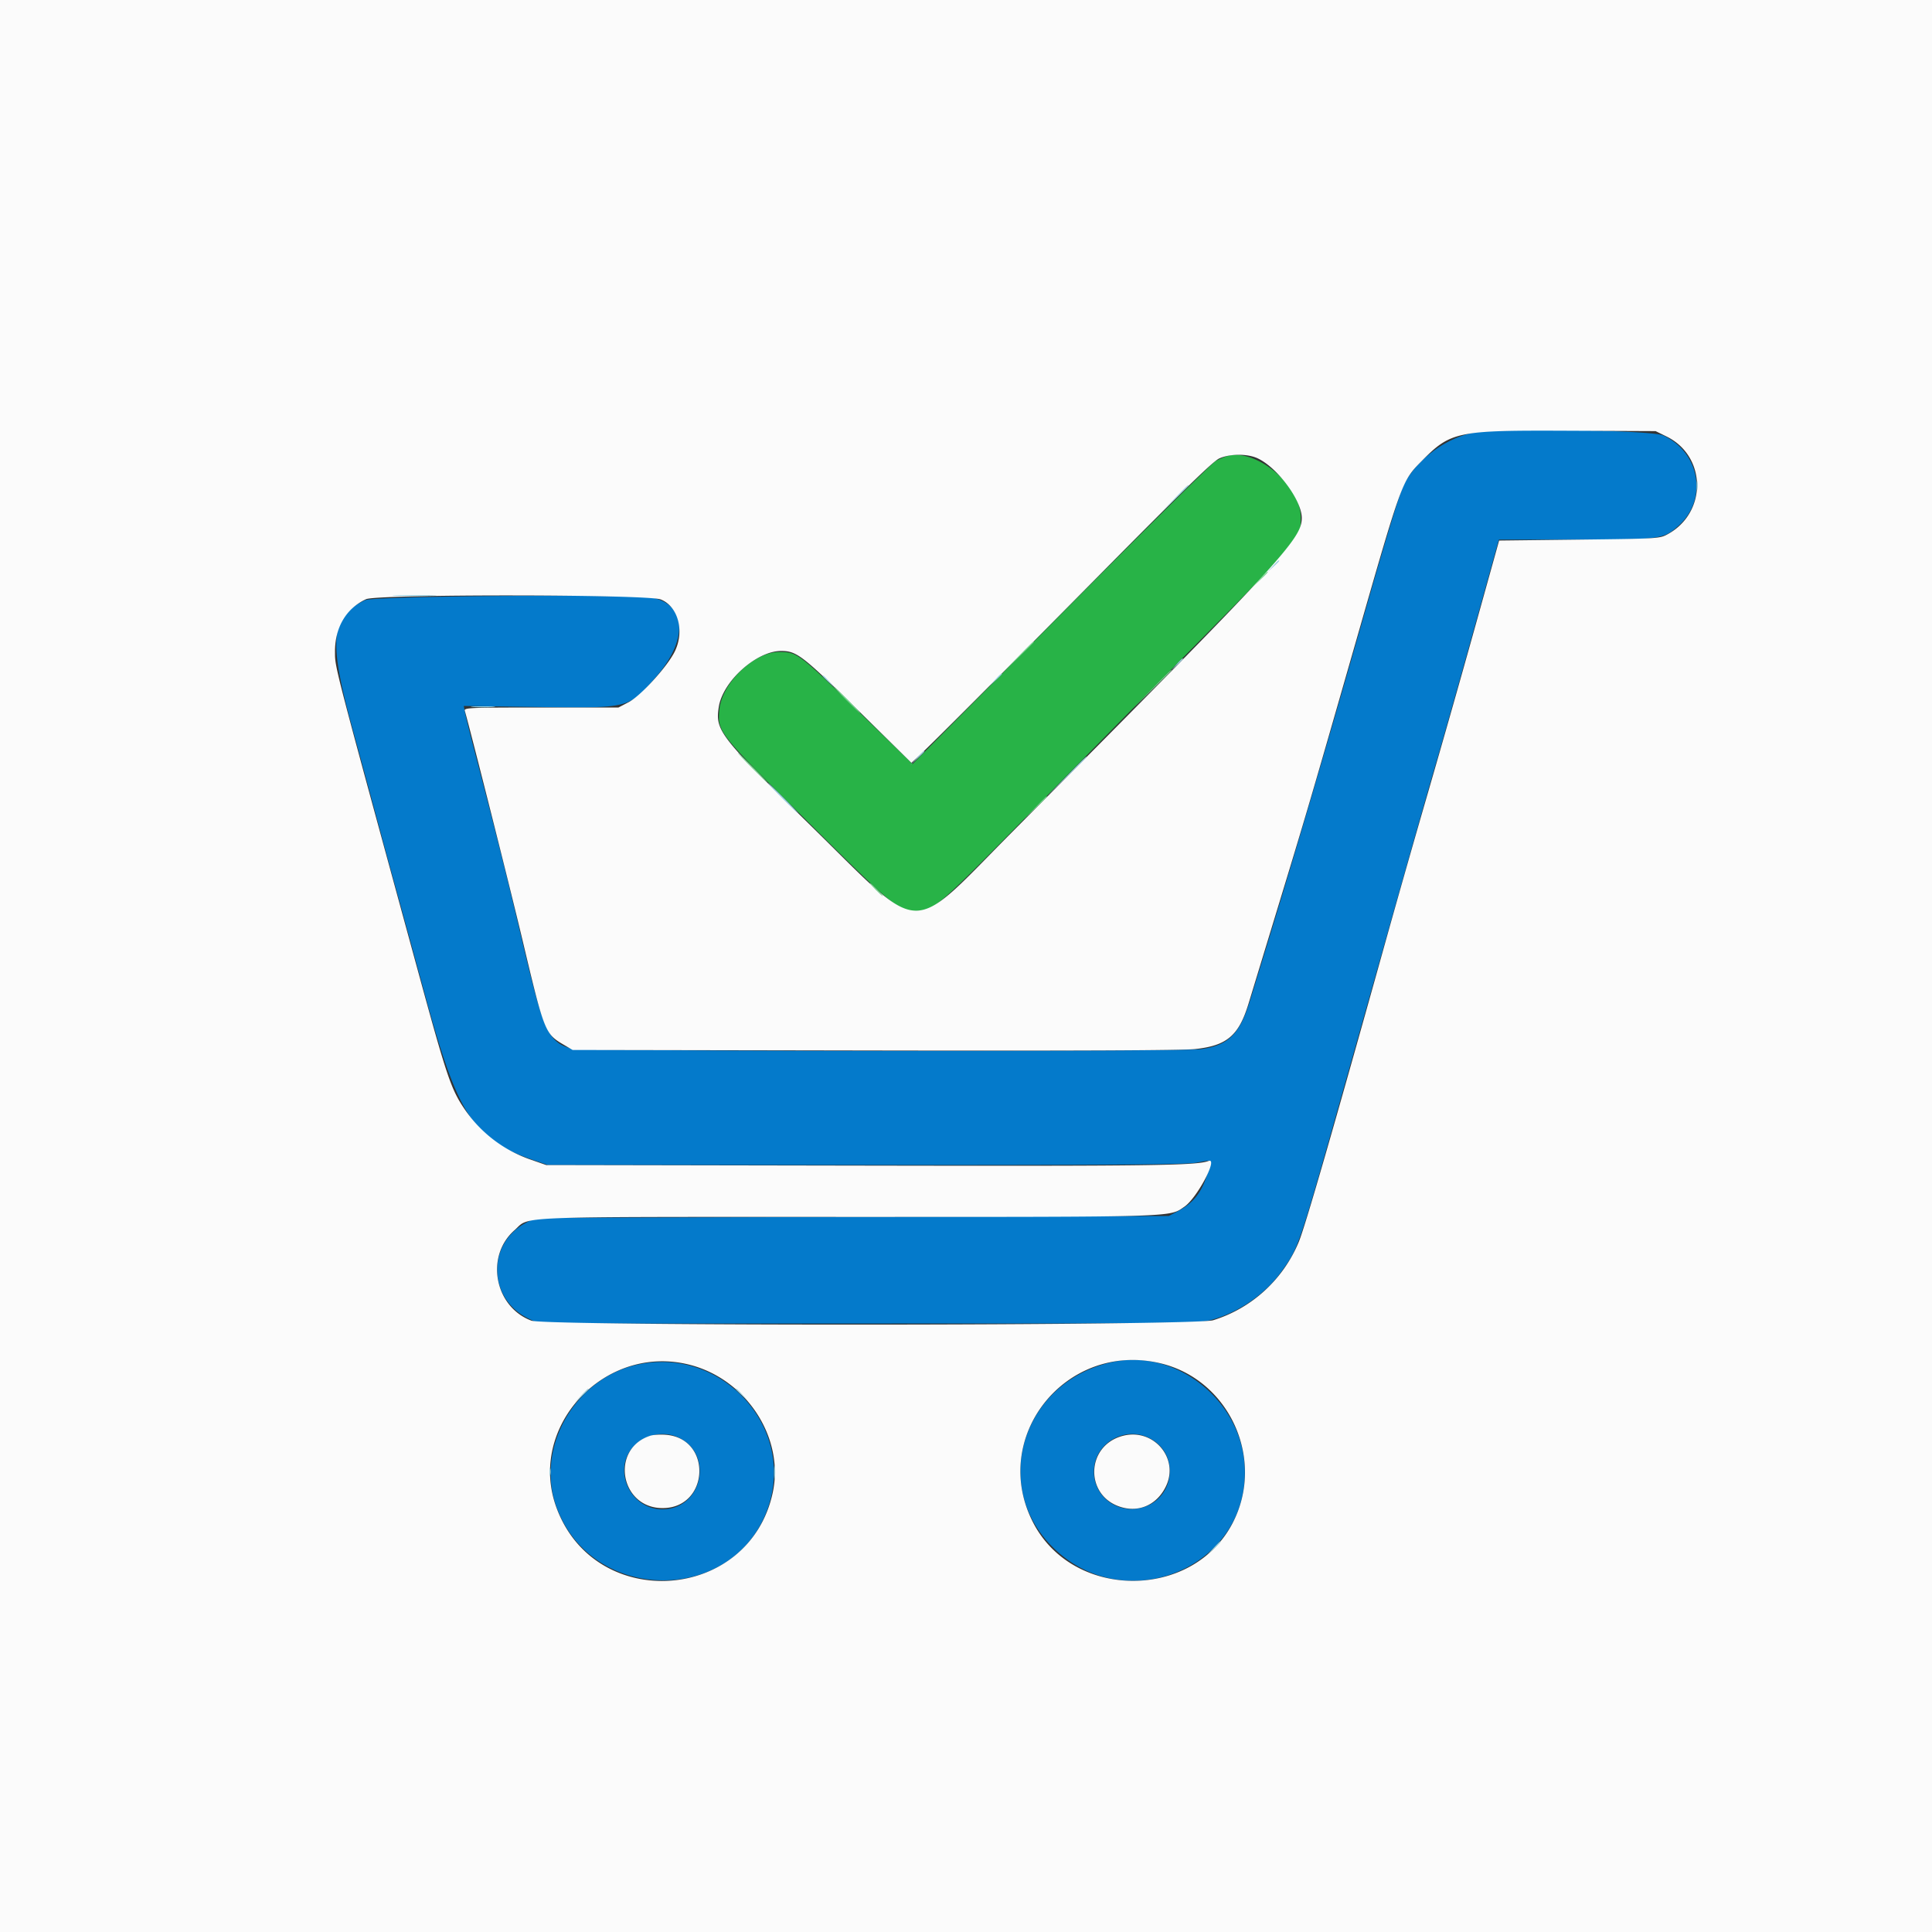 <svg xmlns="http://www.w3.org/2000/svg" width="400" height="400"><rect width="100%" height="100%" fill="#333333" stroke="none"/><g fill-rule="evenodd"><path fill="#047acb" d="M304.688 89.665c-5.637 1.241-11.352 5.555-13.954 10.534-.804 1.54-3.394 9.938-7.528 24.414-9.877 34.591-16.172 55.884-24.448 82.69-2.096 6.792-4.416 9.095-9.966 9.898-4.063.587-128.603.488-130.58-.104-4.725-1.416-5.65-3.468-10.166-22.566-3.017-12.759-5.191-21.415-10.012-39.867-.818-3.129-1.605-6.322-1.751-7.096l-.264-1.408 15.174.213c19.09.267 18.954.301 24.459-6.02 6.749-7.748 6.605-14.933-.331-16.541-3.692-.857-57.835-.445-59.747.454-7.099 3.336-7.608 8.11-2.762 25.929 1.87 6.875 4.369 16.104 5.554 20.508a2212.936 2212.936 0 0 0 3.725 13.672c.864 3.115 3.565 12.99 6.003 21.944 6.714 24.658 10.016 29.678 22.258 33.832l3.125 1.06h65.82c52.361 0 66.369-.104 68.503-.508 3.261-.617 3.117-.761 2.216 2.214-1.192 3.937-2.882 6.109-6.071 7.803l-1.953 1.038-65.625.195-65.625.195-2.079 1.152c-7.917 4.386-7.551 15.611.641 19.634l2.219 1.089h68.165c63.86 0 68.333-.043 70.849-.689 5.763-1.479 11.44-5.373 14.853-10.188 3.563-5.026 3.327-4.32 13.662-40.88 13.738-48.602 15.866-56.091 18.531-65.235 1.471-5.049 4.941-17.309 7.709-27.246l5.033-18.066h15.665c17.825 0 18.35-.069 21.47-2.816 6.18-5.439 4.55-15.218-3.124-18.747-2.497-1.148-34.844-1.549-39.648-.491m-74.415 192.347c-18.407 3.997-25.303 25.416-12.331 38.302 15.195 15.093 41.136 3.971 39.737-17.036-.907-13.61-14.409-24.088-27.406-21.266m-98.758.635c-12.71 3.078-20.625 17.244-16.337 29.241 7.351 20.562 37.452 20.366 44.01-.287 5.318-16.745-10.358-33.147-27.673-28.954m8.629 14.833c7.796 3.257 5.42 15.016-3.035 15.016-6.655 0-10.407-8.243-5.932-13.034 2.229-2.386 6.004-3.221 8.967-1.982m97.551.136c7.146 3.308 5.406 13.821-2.441 14.75-5.337.632-9.615-3.896-8.635-9.139.918-4.918 6.484-7.738 11.076-5.611"/><path fill="#28b347" d="M253.904 94.482c-.539.177-1.526.604-2.195.95-.668.345-15.063 14.605-31.989 31.687l-30.774 31.059-11.181-10.869c-12.405-12.059-12.755-12.322-16.437-12.322-5.284 0-11.954 6.485-12.401 12.058-.363 4.526-.298 4.607 18.472 23.238 18.261 18.125 18.946 18.675 22.776 18.305 3.407-.329 4.131-.966 23.558-20.75a18469.033 18469.033 0 0 1 31.981-32.486c24.51-24.809 23.58-23.692 23.583-28.321.006-6.674-9.551-14.465-15.393-12.549"/><path fill="#fbfbfb" d="M0 200v200h400V0H0v200M345.042 90.372c8.349 4.099 8.436 15.847.151 20.276-1.605.858-1.977.879-18.228 1.071l-16.59.195-5.001 17.969a3678.122 3678.122 0 0 1-9.659 33.984 3374.575 3374.575 0 0 0-8.413 29.492c-11.337 40.688-17.089 60.61-18.429 63.822-3.24 7.77-9.731 13.696-17.701 16.16-3.728 1.152-138.087 1.232-141.156.084-7.645-2.861-9.602-13.346-3.495-18.723 3.366-2.963-2.013-2.749 69.115-2.749 68.625 0 66.403.068 69.585-2.12 2.636-1.812 7.093-10.27 4.986-9.462-2.463.945-11.546 1.065-72.668.955l-64.453-.115-3.282-1.146a27.291 27.291 0 0 1-13.577-10.377c-2.842-4.16-3.671-6.611-9.745-28.849-17.565-64.311-17.102-62.527-17.124-65.878-.034-5.026 2.305-8.999 6.419-10.903 2.305-1.067 58.315-1.023 61.019.048 3.592 1.422 4.977 6.547 2.911 10.771-1.533 3.133-7.056 9.196-9.577 10.513l-2.094 1.094h-15.998c-15.049 0-15.985.041-15.801.684 1.206 4.204 9.53 37.29 11.931 47.419 4.524 19.09 4.656 19.427 8.515 21.695l1.872 1.101 62.5.113c41.343.075 63.794-.024 66.324-.293 6.662-.708 9.094-2.775 11.131-9.464l5.573-18.286c6.589-21.618 7.196-23.683 16.646-56.64 9.548-33.299 9.514-33.208 13.6-37.348 6.046-6.127 7.281-6.385 30.085-6.286l18.359.079 2.269 1.114m-84.69 4.507c4.102 1.895 9.158 8.705 9.167 12.348.01 4.35-3.979 8.676-60.104 65.176-21.514 21.658-17.883 21.758-41.229-1.137-19.276-18.903-20.116-19.982-19.375-24.866.814-5.362 7.821-11.652 12.953-11.626 3.186.016 4.384.942 15.924 12.313l11.013 10.851 1.432-1.332c2.956-2.75 15.9-15.716 37.895-37.961 16.947-17.139 23.126-23.15 24.386-23.721 2.2-.999 5.828-1.019 7.938-.045m-20.158 187.362c14.375 3.389 21.867 19.97 14.979 33.148-8.307 15.891-32.88 15.876-41.205-.025-9.26-17.685 6.622-37.744 26.226-33.123m-97.225.368c11.651 3.082 19.417 15.103 17.031 26.362-4.801 22.655-36.623 25.007-44.742 3.307-6.306-16.853 10.033-34.346 27.711-29.669m-8.326 14.64c-8.356 2.681-6.292 14.974 2.516 14.987 9.736.015 10.38-14.434.676-15.179-1.151-.088-2.588-.002-3.192.192m97.974-.009c-7.965 1.939-8.133 12.762-.231 14.865 3.764 1.002 7.33-.765 9.059-4.488 2.661-5.73-2.585-11.896-8.828-10.377"/><path fill="#9ad0df" d="M351.27 100.586c.005.859.085 1.165.178.679.094-.486.09-1.189-.008-1.563-.098-.373-.174.025-.17.884m-108.116 2.637-2.724 2.832 2.832-2.724c1.557-1.498 2.832-2.773 2.832-2.832 0-.287-.41.093-2.94 2.724m20.298 14.062-1.147 1.27 1.269-1.148c.698-.631 1.27-1.202 1.27-1.269 0-.302-.323-.036-1.392 1.147m-181.303 6.053c2.106.071 5.446.07 7.422 0 1.976-.071.253-.129-3.829-.128-4.082 0-5.699.058-3.593.128m161.381 14.26-1.147 1.269 1.269-1.147c.699-.631 1.27-1.202 1.27-1.27 0-.301-.322-.036-1.392 1.148m-37.5 3.125-1.147 1.269 1.269-1.147c.699-.631 1.27-1.202 1.27-1.27 0-.301-.322-.036-1.392 1.148m-35.717-.757c0 .067.571.638 1.269 1.27l1.27 1.147-1.148-1.27c-1.069-1.183-1.391-1.449-1.391-1.147m-72.364 6.416c1.128.079 2.974.079 4.102 0 1.128-.079.205-.144-2.051-.144-2.256 0-3.179.065-2.051.144m91.874 10.552-1.346 1.464 1.464-1.346c1.364-1.253 1.645-1.583 1.347-1.583-.066 0-.725.659-1.465 1.465m30.873 3.906-4.094 4.199 4.199-4.095c2.309-2.252 4.199-4.141 4.199-4.199 0-.282-.501.195-4.304 4.095m-58.782 4.394c1.709 1.719 3.195 3.125 3.302 3.125.107 0-1.203-1.406-2.911-3.125-1.709-1.718-3.195-3.125-3.302-3.125-.108 0 1.202 1.407 2.911 3.125m-41.623 123.731-1.346 1.465 1.465-1.346c1.364-1.253 1.645-1.584 1.346-1.584-.065 0-.724.659-1.465 1.465m32.053-1.343c0 .067.571.639 1.269 1.27l1.27 1.147-1.147-1.269c-1.07-1.184-1.392-1.45-1.392-1.148m7.933 17.261c.002 1.289.075 1.769.162 1.067.087-.702.085-1.757-.004-2.344-.089-.587-.16-.012-.158 1.277m-46.514-.195c0 .751.08 1.059.178.683a3.215 3.215 0 0 0 0-1.367c-.098-.376-.178-.068-.178.684m137.388 15.917-1.346 1.465 1.465-1.346c1.363-1.253 1.644-1.583 1.346-1.583-.066 0-.725.659-1.465 1.464"/><path fill="#7cd494" d="m260.724 120.02-1.544 1.66 1.66-1.544c1.544-1.436 1.84-1.777 1.544-1.777-.064 0-.811.747-1.66 1.661m-50.186 16.21-3.311 3.418 3.418-3.311c1.879-1.822 3.418-3.36 3.418-3.418 0-.284-.449.137-3.525 3.311m27.931 6.446-3.899 4.004 4.004-3.899c2.202-2.145 4.004-3.946 4.004-4.004 0-.283-.487.18-4.109 3.899m-63.274 2.246c1.493 1.504 2.802 2.734 2.909 2.734.107 0-1.026-1.23-2.518-2.734-1.492-1.504-2.801-2.734-2.909-2.734-.107 0 1.026 1.23 2.518 2.734m-19.531 14.062c1.709 1.719 3.195 3.125 3.302 3.125.107 0-1.203-1.406-2.911-3.125-1.709-1.718-3.195-3.125-3.302-3.125-.108 0 1.202 1.407 2.911 3.125m58.582 8.301-2.332 2.442 2.441-2.332c1.343-1.282 2.442-2.381 2.442-2.441 0-.289-.386.063-2.551 2.331M181.25 184.18c.729.752 1.413 1.367 1.52 1.367.108 0-.401-.615-1.129-1.367-.729-.752-1.413-1.367-1.521-1.367-.107 0 .401.615 1.13 1.367"/></g></svg>